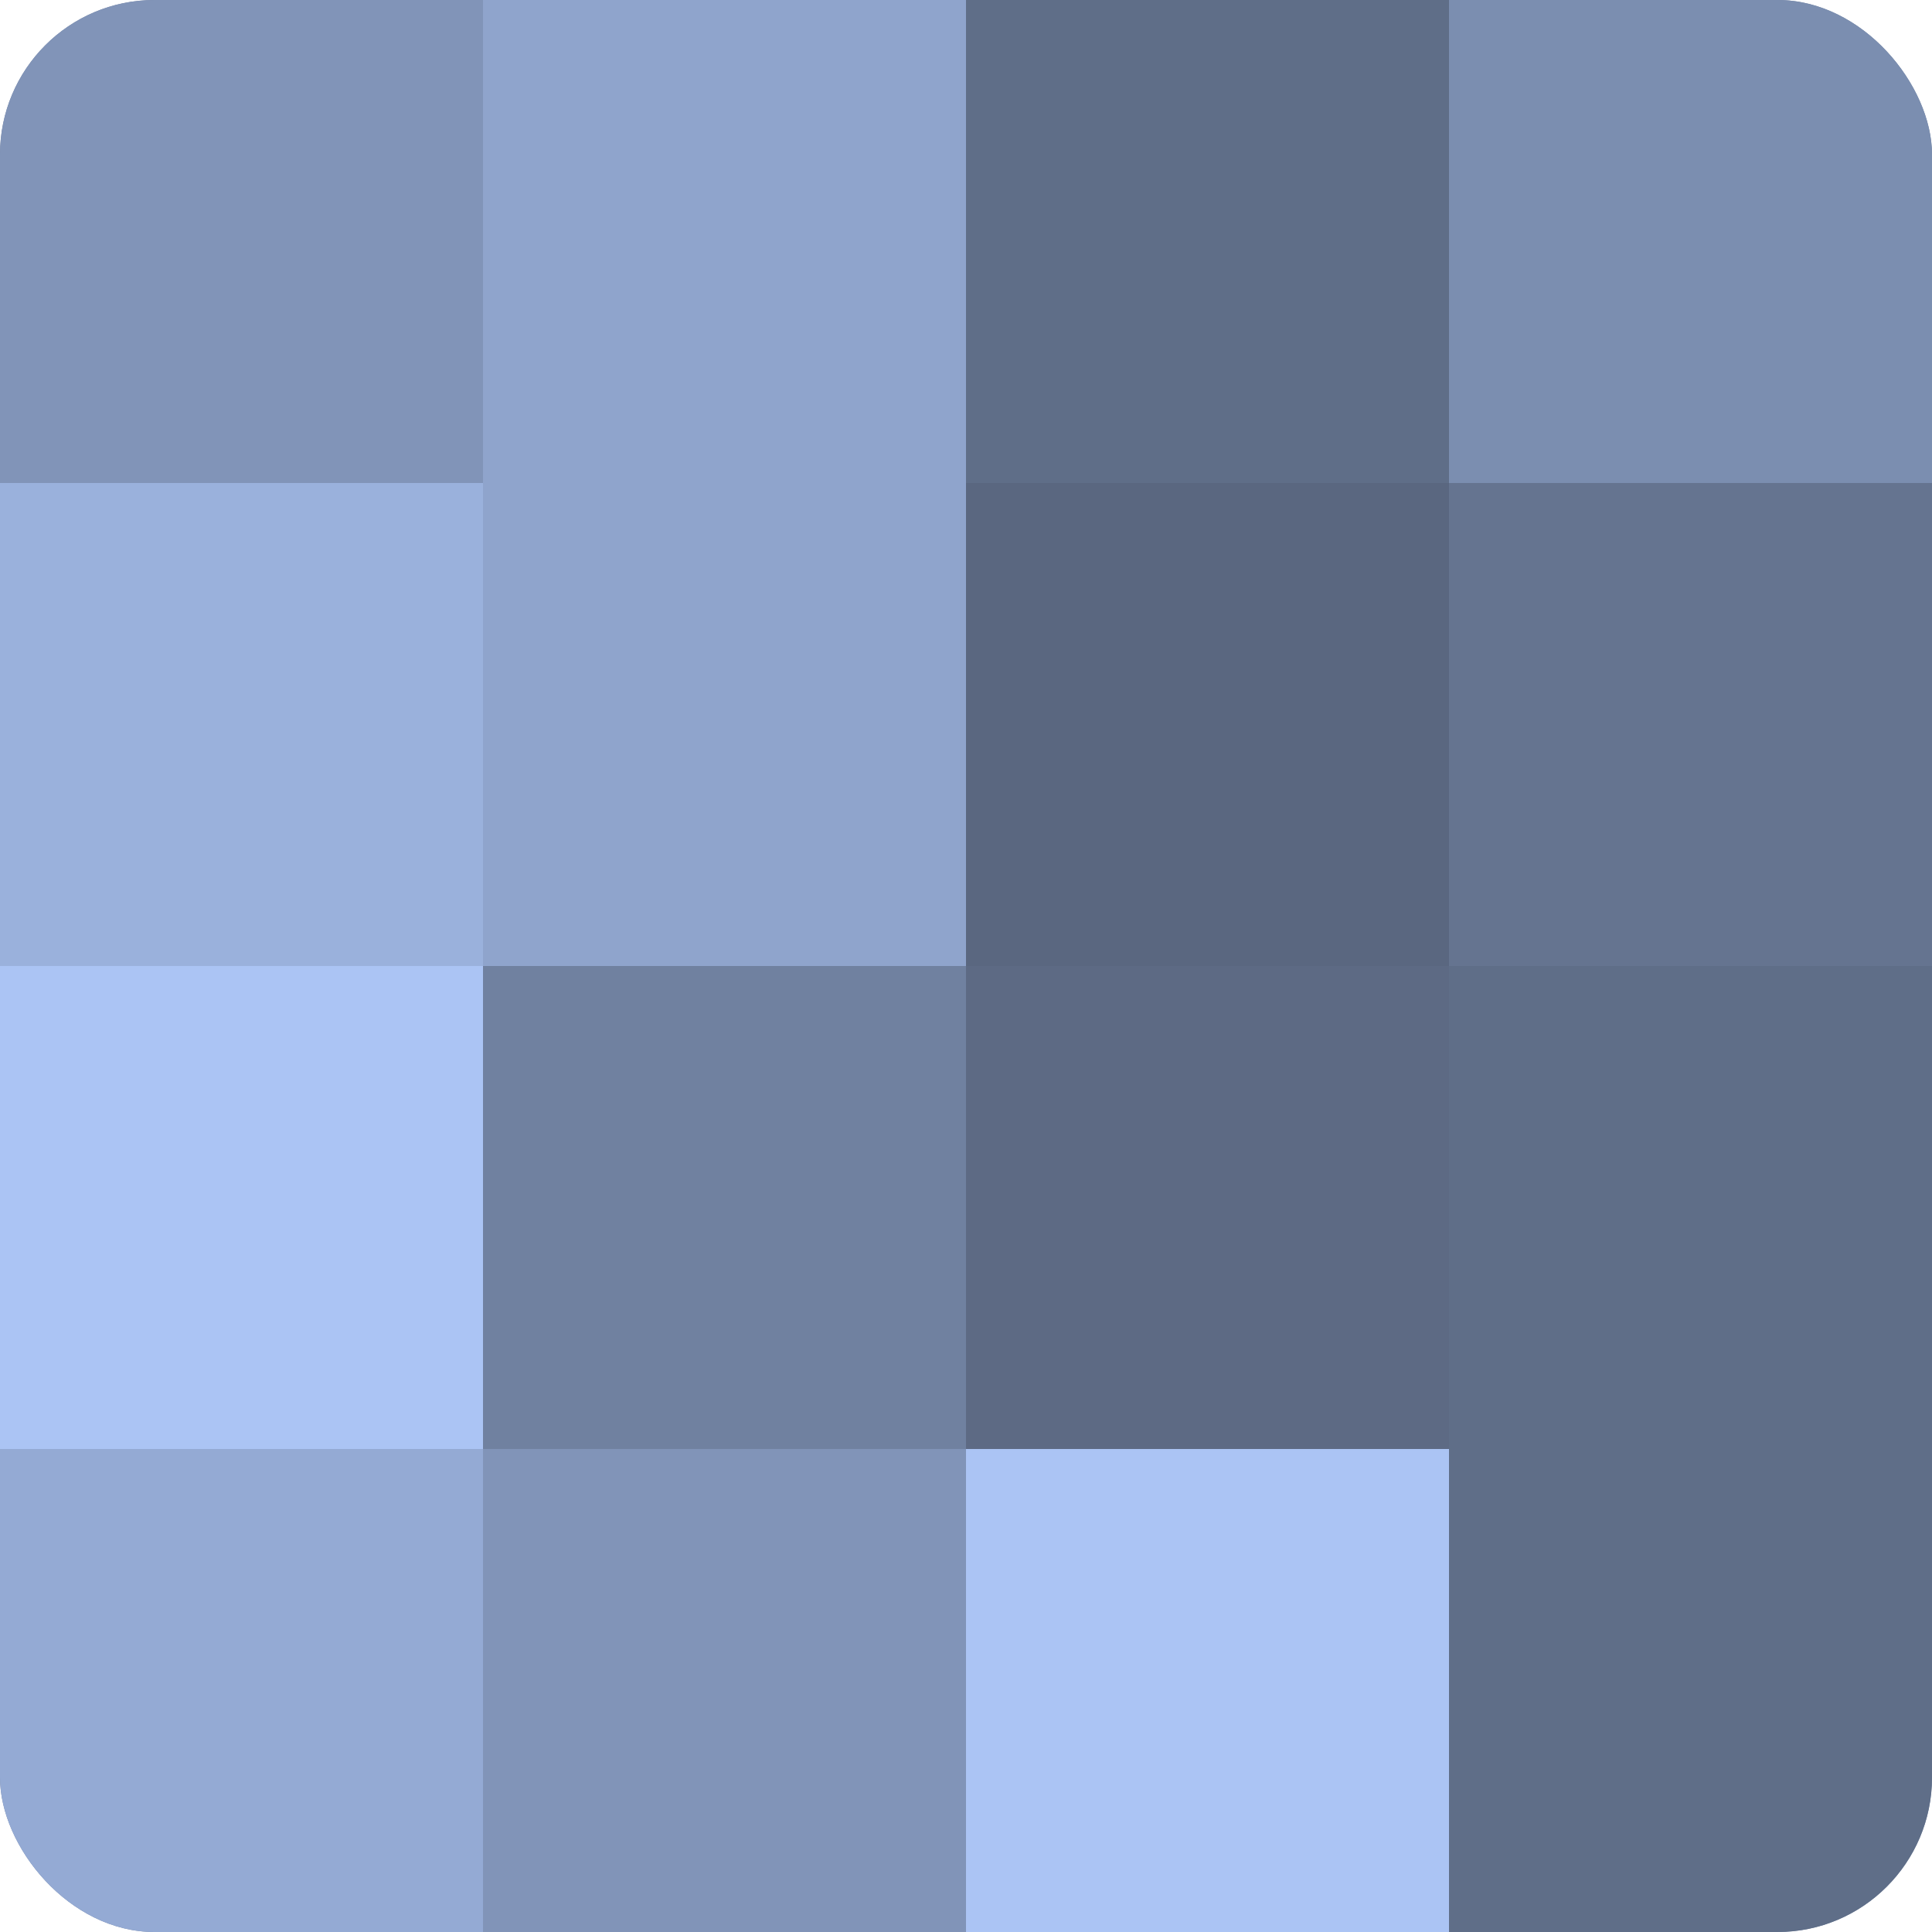 <?xml version="1.0" encoding="UTF-8"?>
<svg xmlns="http://www.w3.org/2000/svg" width="60" height="60" viewBox="0 0 100 100" preserveAspectRatio="xMidYMid meet"><defs><clipPath id="c" width="100" height="100"><rect width="100" height="100" rx="8" ry="8"/></clipPath></defs><g clip-path="url(#c)"><rect width="100" height="100" fill="#7081a0"/><rect width="25" height="25" fill="#8194b8"/><rect y="25" width="25" height="25" fill="#9ab1dc"/><rect y="50" width="25" height="25" fill="#abc4f4"/><rect y="75" width="25" height="25" fill="#94aad4"/><rect x="25" width="25" height="25" fill="#8fa4cc"/><rect x="25" y="25" width="25" height="25" fill="#8fa4cc"/><rect x="25" y="50" width="25" height="25" fill="#7081a0"/><rect x="25" y="75" width="25" height="25" fill="#8194b8"/><rect x="50" width="25" height="25" fill="#5f6e88"/><rect x="50" y="25" width="25" height="25" fill="#5a6780"/><rect x="50" y="50" width="25" height="25" fill="#5d6a84"/><rect x="50" y="75" width="25" height="25" fill="#abc4f4"/><rect x="75" width="25" height="25" fill="#7b8eb0"/><rect x="75" y="25" width="25" height="25" fill="#657490"/><rect x="75" y="50" width="25" height="25" fill="#5f6e88"/><rect x="75" y="75" width="25" height="25" fill="#5f6e88"/></g></svg>
